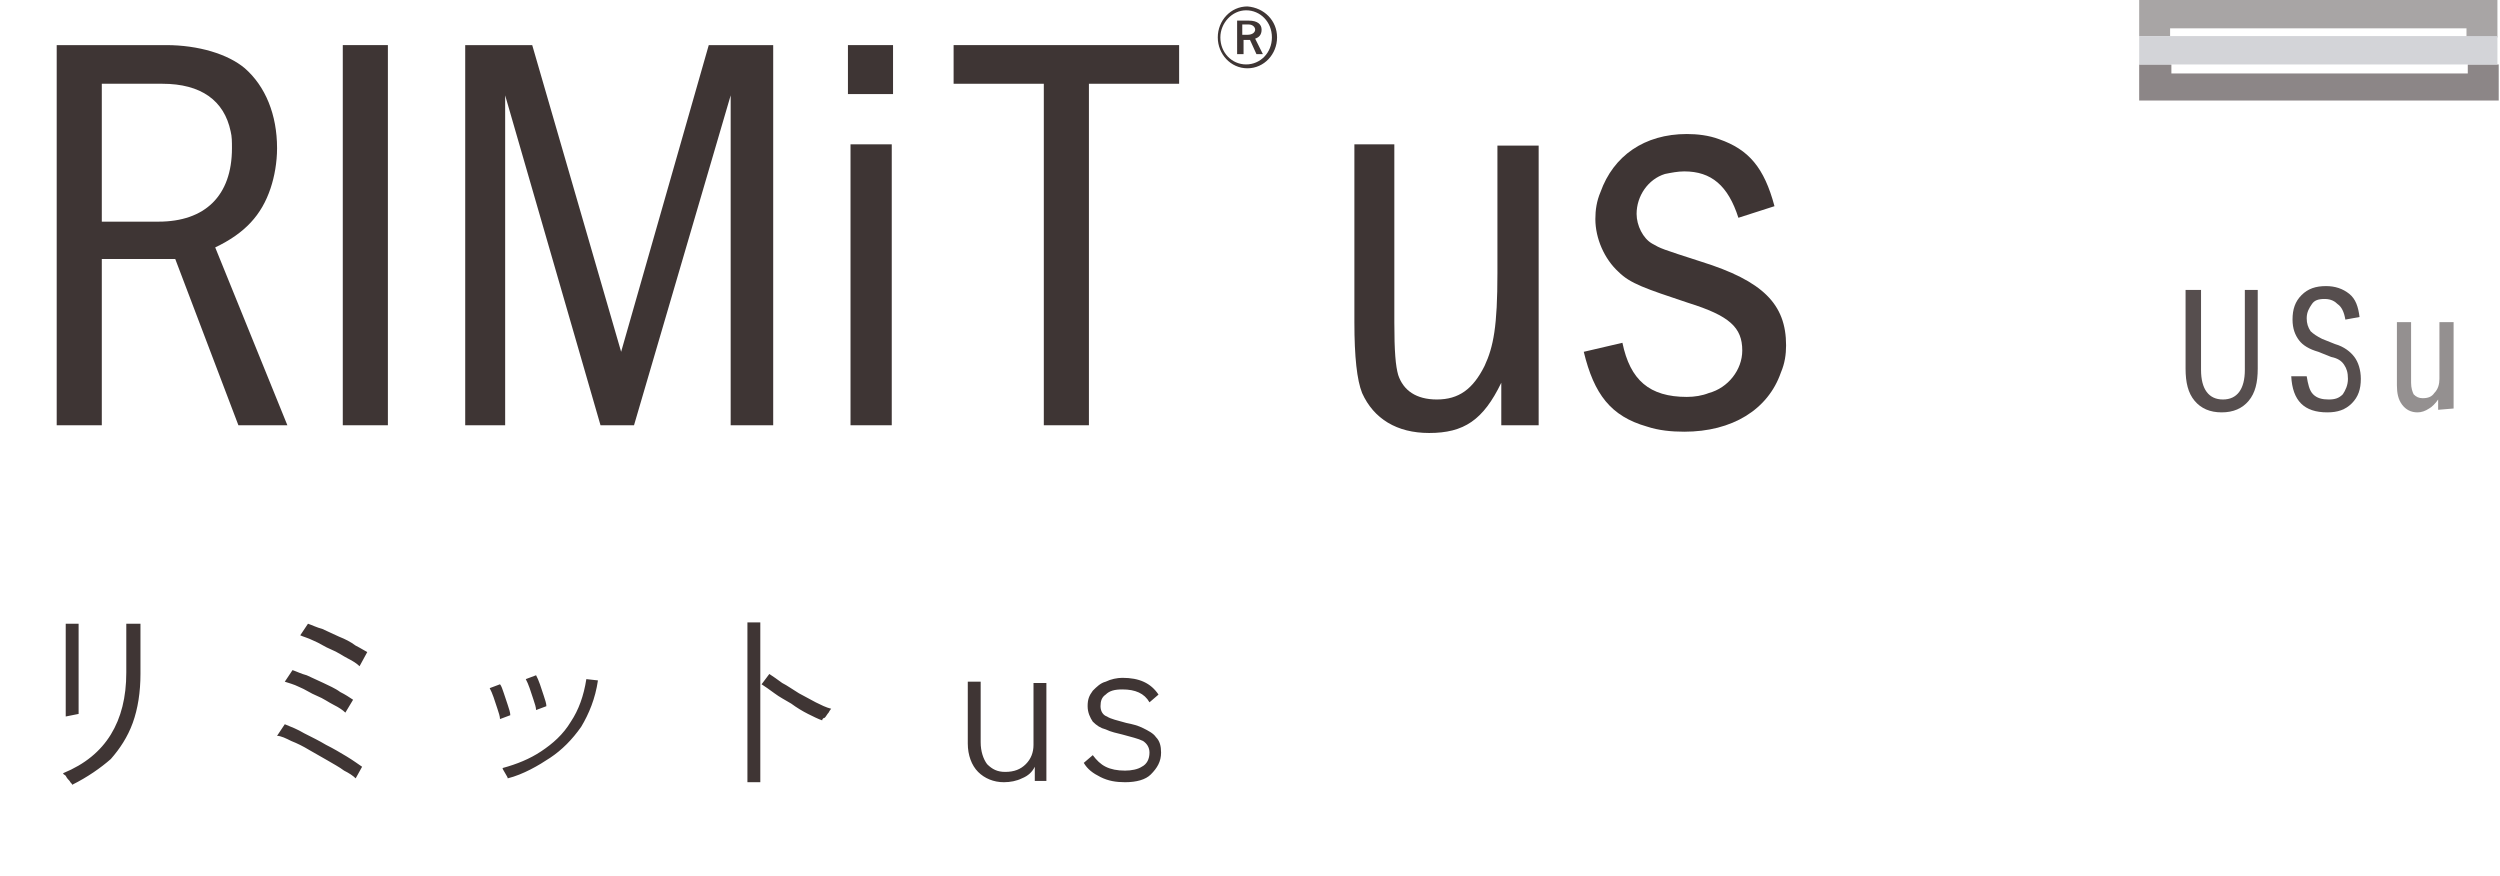 <?xml version="1.0" encoding="utf-8"?>
<!-- Generator: Adobe Illustrator 28.0.0, SVG Export Plug-In . SVG Version: 6.00 Build 0)  -->
<svg version="1.1" id="レイヤー_1" xmlns="http://www.w3.org/2000/svg" xmlns:xlink="http://www.w3.org/1999/xlink" x="0px"
	 y="0px" viewBox="0 0 194 68" style="enable-background:new 0 0 194 68;" xml:space="preserve">
<style type="text/css">
	.st0{fill:#3F3534;}
	.st1{clip-path:url(#SVGID_00000142152014365904226340000001758062190707887251_);}
	.st2{fill:#A8A5A5;}
	.st3{fill:#8C8687;}
	.st4{fill:#D3D4D8;}
	.st5{fill:#564E4E;}
	.st6{fill:#949090;}
	.st7{fill:#3E3534;}
</style>
<path class="st0" d="M5.6,60.9c0-0.1-0.1-0.1-0.2-0.3c-0.1-0.1-0.2-0.2-0.3-0.4C5,60.1,4.9,60.1,4.9,60c1.7-0.7,2.9-1.7,3.7-3
	c0.8-1.3,1.2-2.9,1.2-4.8v-0.5c0-0.1,0-0.2,0-0.4c0-0.2,0-0.5,0-0.8c0-0.3,0-0.6,0-0.9c0-0.3,0-0.6,0-0.8c0-0.2,0-0.4,0-0.4h1.1v3.9
	c0,1.4-0.2,2.7-0.6,3.8c-0.4,1.1-1,2-1.7,2.8C7.8,59.6,6.8,60.3,5.6,60.9z M5.1,55.6c0,0,0-0.2,0-0.6c0-0.4,0-0.8,0-1.3
	c0-0.5,0-1.1,0-1.7c0-0.6,0-1.1,0-1.7c0-0.5,0-1,0-1.3c0-0.4,0-0.5,0-0.6h1c0,0,0,0.2,0,0.6c0,0.3,0,0.8,0,1.3c0,0.5,0,1.1,0,1.6
	c0,0.6,0,1.1,0,1.6c0,0.5,0,1,0,1.3c0,0.3,0,0.5,0,0.6L5.1,55.6z M27.6,60.4c-0.2-0.2-0.5-0.4-0.9-0.6c-0.4-0.3-0.8-0.5-1.3-0.8
	c-0.5-0.3-0.9-0.5-1.4-0.8c-0.5-0.3-0.9-0.5-1.4-0.7c-0.4-0.2-0.8-0.4-1.1-0.4l0.6-0.9c0.5,0.2,1,0.4,1.5,0.7
	c0.6,0.3,1.2,0.6,1.7,0.9c0.6,0.3,1.1,0.6,1.6,0.9c0.5,0.3,0.9,0.6,1.2,0.8L27.6,60.4z M26.8,55.3c-0.2-0.2-0.5-0.4-0.9-0.6
	c-0.4-0.2-0.8-0.5-1.3-0.7c-0.5-0.2-0.9-0.5-1.4-0.7c-0.4-0.2-0.8-0.3-1.1-0.4l0.6-0.9c0.3,0.1,0.7,0.3,1.1,0.4
	c0.4,0.2,0.9,0.4,1.3,0.6c0.4,0.2,0.9,0.4,1.3,0.7c0.4,0.2,0.7,0.4,1,0.6L26.8,55.3z M27.9,51.7c-0.2-0.2-0.5-0.4-0.9-0.6
	c-0.4-0.2-0.8-0.5-1.3-0.7c-0.5-0.2-0.9-0.5-1.4-0.7c-0.4-0.2-0.8-0.3-1-0.4l0.6-0.9c0.3,0.1,0.7,0.3,1.1,0.4
	c0.4,0.2,0.9,0.4,1.3,0.6c0.5,0.2,0.9,0.4,1.3,0.7c0.4,0.2,0.7,0.4,0.9,0.5L27.9,51.7z M39.4,60.4c0-0.1-0.1-0.2-0.2-0.4
	c-0.1-0.2-0.2-0.3-0.2-0.4c1.1-0.3,2.1-0.7,3-1.3c0.9-0.6,1.7-1.3,2.3-2.3c0.6-0.9,1-2,1.2-3.3l0.9,0.1c-0.2,1.4-0.7,2.6-1.3,3.6
	c-0.7,1-1.5,1.8-2.4,2.4S40.6,60.1,39.4,60.4z M41.6,55.1c0-0.2-0.1-0.5-0.2-0.8c-0.1-0.3-0.2-0.6-0.3-0.9c-0.1-0.3-0.2-0.5-0.3-0.7
	l0.8-0.3c0.1,0.2,0.2,0.4,0.3,0.7c0.1,0.3,0.2,0.6,0.3,0.9c0.1,0.3,0.2,0.6,0.2,0.8L41.6,55.1z M38.8,55.8c0-0.2-0.1-0.5-0.2-0.8
	c-0.1-0.3-0.2-0.6-0.3-0.9c-0.1-0.3-0.2-0.5-0.3-0.7l0.8-0.3c0.1,0.1,0.2,0.4,0.3,0.7c0.1,0.3,0.2,0.6,0.3,0.9
	c0.1,0.3,0.2,0.6,0.2,0.8L38.8,55.8z M58,60.7V48.3h1v12.4H58z M63.8,55.9c-0.3-0.1-0.7-0.3-1.1-0.5c-0.4-0.2-0.9-0.5-1.3-0.8
	c-0.5-0.3-0.9-0.5-1.3-0.8c-0.4-0.3-0.7-0.5-1-0.7l0.6-0.8c0.3,0.2,0.6,0.4,1,0.7c0.4,0.2,0.8,0.5,1.3,0.8c0.4,0.2,0.9,0.5,1.3,0.7
	c0.4,0.2,0.8,0.4,1.2,0.5c0,0-0.1,0.1-0.2,0.3c-0.1,0.1-0.2,0.3-0.3,0.4C63.9,55.7,63.8,55.8,63.8,55.9z M77.9,60.7
	c-0.8,0-1.5-0.3-2-0.8c-0.5-0.5-0.8-1.3-0.8-2.2v-4.8h1v4.7c0,0.7,0.2,1.3,0.5,1.7c0.4,0.4,0.8,0.6,1.4,0.6c0.7,0,1.2-0.2,1.6-0.6
	c0.4-0.4,0.6-0.9,0.6-1.5v-4.8h1v7.6h-0.9l0-1.1c-0.2,0.4-0.5,0.7-1,0.9C78.9,60.6,78.4,60.7,77.9,60.7z M87.3,60.7
	c-0.7,0-1.3-0.1-1.9-0.4c-0.6-0.3-1-0.6-1.3-1.1l0.7-0.6c0.3,0.4,0.6,0.7,1,0.9c0.4,0.2,0.9,0.3,1.5,0.3c0.5,0,1-0.1,1.3-0.3
	c0.4-0.2,0.6-0.6,0.6-1.1c0-0.4-0.2-0.7-0.5-0.9c-0.4-0.2-0.9-0.3-1.6-0.5c-0.4-0.1-0.9-0.2-1.3-0.4c-0.4-0.1-0.7-0.3-1-0.6
	c-0.2-0.3-0.4-0.7-0.4-1.2c0-0.5,0.1-0.8,0.4-1.2c0.3-0.3,0.6-0.6,1-0.7c0.4-0.2,0.9-0.3,1.3-0.3c1.3,0,2.2,0.4,2.8,1.3l-0.7,0.6
	c-0.4-0.7-1.1-1-2.1-1c-0.6,0-1,0.1-1.3,0.4c-0.3,0.2-0.4,0.5-0.4,0.9c0,0.4,0.2,0.7,0.5,0.8c0.3,0.2,0.8,0.3,1.5,0.5
	c0.5,0.1,0.9,0.2,1.3,0.4c0.4,0.2,0.8,0.4,1,0.7c0.3,0.3,0.4,0.7,0.4,1.2c0,0.7-0.3,1.2-0.8,1.7C88.9,60.5,88.2,60.7,87.3,60.7z"/>
<g>
	<defs>
		<rect id="SVGID_1_" x="166" width="27.9" height="32"/>
	</defs>
	<clipPath id="SVGID_00000057140144133463876660000003170457358059056514_">
		<use xlink:href="#SVGID_1_"  style="overflow:visible;"/>
	</clipPath>
	<g style="clip-path:url(#SVGID_00000057140144133463876660000003170457358059056514_);">
		<path class="st2" d="M166,0v2.8h2.4V2.2h23v0.7h2.4V0H166z"/>
		<path class="st3" d="M191.5,5.7h-23V5H166v2.8h27.9V5h-2.4V5.7z"/>
		<path class="st4" d="M168.4,2.8H166V5h2.4h23h2.4V2.8h-2.4H168.4z"/>
		<path class="st5" d="M174,22.5h1.2v6.1c0,1.1-0.2,1.9-0.7,2.5c-0.5,0.6-1.2,0.9-2.1,0.9c-0.9,0-1.6-0.3-2.1-0.9
			c-0.5-0.6-0.7-1.4-0.7-2.5v-6.1h1.2v6.2c0,1.5,0.6,2.3,1.7,2.3c1.1,0,1.7-0.8,1.7-2.3V22.5z"/>
		<path class="st5" d="M179.9,27.3c-0.7-0.2-1.2-0.5-1.5-0.9c-0.3-0.4-0.5-0.9-0.5-1.6c0-0.8,0.2-1.4,0.7-1.9
			c0.5-0.5,1.1-0.7,1.9-0.7c0.7,0,1.3,0.2,1.8,0.6s0.7,1,0.8,1.8l-1.1,0.2c-0.1-0.6-0.3-1-0.6-1.2c-0.2-0.2-0.5-0.4-1-0.4
			c-0.5,0-0.8,0.1-1,0.4c-0.2,0.3-0.4,0.6-0.4,1.1c0,0.4,0.1,0.7,0.3,1c0.2,0.2,0.5,0.4,0.9,0.6l1,0.4c0.7,0.2,1.2,0.6,1.5,1
			c0.3,0.4,0.5,1,0.5,1.7c0,0.8-0.2,1.4-0.7,1.9c-0.5,0.5-1.1,0.7-1.9,0.7c-1.8,0-2.7-0.9-2.8-2.8h1.2c0.1,0.6,0.2,1.1,0.5,1.4
			c0.3,0.3,0.7,0.4,1.2,0.4c0.5,0,0.8-0.1,1.1-0.4c0.2-0.3,0.4-0.7,0.4-1.2c0-0.5-0.1-0.8-0.3-1.1c-0.2-0.3-0.5-0.5-1-0.6
			L179.9,27.3z"/>
		<path class="st6" d="M189.2,31.8V31c-0.2,0.3-0.5,0.6-0.7,0.7c-0.3,0.2-0.6,0.3-0.9,0.3c-0.5,0-0.9-0.2-1.2-0.6
			c-0.3-0.4-0.4-0.9-0.4-1.5V25h1.1v4.7c0,0.4,0.1,0.7,0.2,0.9c0.2,0.2,0.4,0.3,0.7,0.3c0.4,0,0.7-0.1,0.9-0.4
			c0.3-0.3,0.4-0.7,0.4-1.1V25h1.1v6.7L189.2,31.8L189.2,31.8z"/>
	</g>
</g>
<g>
	<path class="st7" d="M12.9,3.5c2.5,0,4.8,0.7,6.1,1.8c1.6,1.4,2.5,3.6,2.5,6.2c0,1.1-0.2,2.2-0.5,3.1c-0.7,2.1-2,3.5-4.3,4.6
		L22.3,33h-3.8l-4.9-12.9H7.9V33H4.4V3.5H12.9z M7.9,17.2h4.4c3.6,0,5.7-2,5.7-5.7c0-0.5,0-0.9-0.1-1.3c-0.5-2.4-2.3-3.7-5.3-3.7
		H7.9V17.2z"/>
	<path class="st7" d="M30.1,3.5V33h-3.5V3.5H30.1z"/>
	<path class="st7" d="M41.3,3.5l6.9,23.8L55,3.5h5V33h-3.3V7.4L49.2,33h-2.6L39.2,7.4V33h-3.1V3.5H41.3z"/>
	<path class="st7" d="M65.8,7.3V3.5h3.5v3.8H65.8z M69.2,11.2V33H66V11.2H69.2z"/>
	<path class="st7" d="M91.5,3.5v3h-7V33H81V6.5h-7v-3H91.5z"/>
	<path class="st7" d="M99.1,2.9c0,1.3-1,2.4-2.3,2.4c-1.3,0-2.3-1.1-2.3-2.4c0-1.3,1-2.4,2.3-2.4C98.1,0.6,99.1,1.6,99.1,2.9z
		 M94.7,2.9c0,1.2,0.9,2.1,2,2.1s2-0.9,2-2.1c0-1.2-0.9-2.1-2-2.1S94.7,1.8,94.7,2.9z M96.9,1.6c0.7,0,1,0.3,1,0.7
		c0,0.4-0.2,0.6-0.5,0.7l0.6,1.2h-0.5l-0.5-1.1c0,0-0.1,0-0.1,0h-0.4v1.1h-0.5V1.6H96.9z M96.3,2.7h0.5c0.4,0,0.6-0.2,0.6-0.4
		c0-0.2-0.2-0.4-0.5-0.4h-0.5V2.7z"/>
	<path class="st7" d="M108.2,11.2V25c0,2.3,0.1,3.4,0.3,4.1c0.4,1.2,1.4,1.9,3,1.9c1.7,0,2.8-0.8,3.7-2.6c0.7-1.5,1-3.1,1-7.2v-9.9
		h3.2V33h-2.9v-3.3c-1.4,2.9-2.9,3.9-5.6,3.9c-2.5,0-4.3-1.1-5.2-3.1c-0.4-1-0.6-2.8-0.6-5.5V11.2H108.2z"/>
	<path class="st7" d="M134.9,16.9c-0.8-2.5-2.1-3.6-4.2-3.6c-0.5,0-1,0.1-1.5,0.2c-1.3,0.4-2.2,1.7-2.2,3.1c0,0.9,0.5,1.9,1.2,2.3
		c0.7,0.4,0.7,0.4,3.8,1.4c4.8,1.5,6.6,3.3,6.6,6.5c0,0.7-0.1,1.4-0.4,2.1c-1,2.9-3.8,4.6-7.5,4.6c-1,0-2-0.1-2.9-0.4
		c-2.8-0.8-4.1-2.5-4.9-5.8l3-0.7c0.6,2.9,2.1,4.2,5,4.2c0.6,0,1.2-0.1,1.7-0.3c1.5-0.4,2.6-1.8,2.6-3.3c0-1.8-1-2.7-4.2-3.7
		c-3.3-1.1-4.5-1.5-5.4-2.4c-1.1-1-1.8-2.6-1.8-4.1c0-0.7,0.1-1.4,0.4-2.1c1-2.8,3.4-4.5,6.7-4.5c0.8,0,1.7,0.1,2.5,0.4
		c2.3,0.8,3.5,2.2,4.3,5.2L134.9,16.9z"/>
</g>
</svg>
